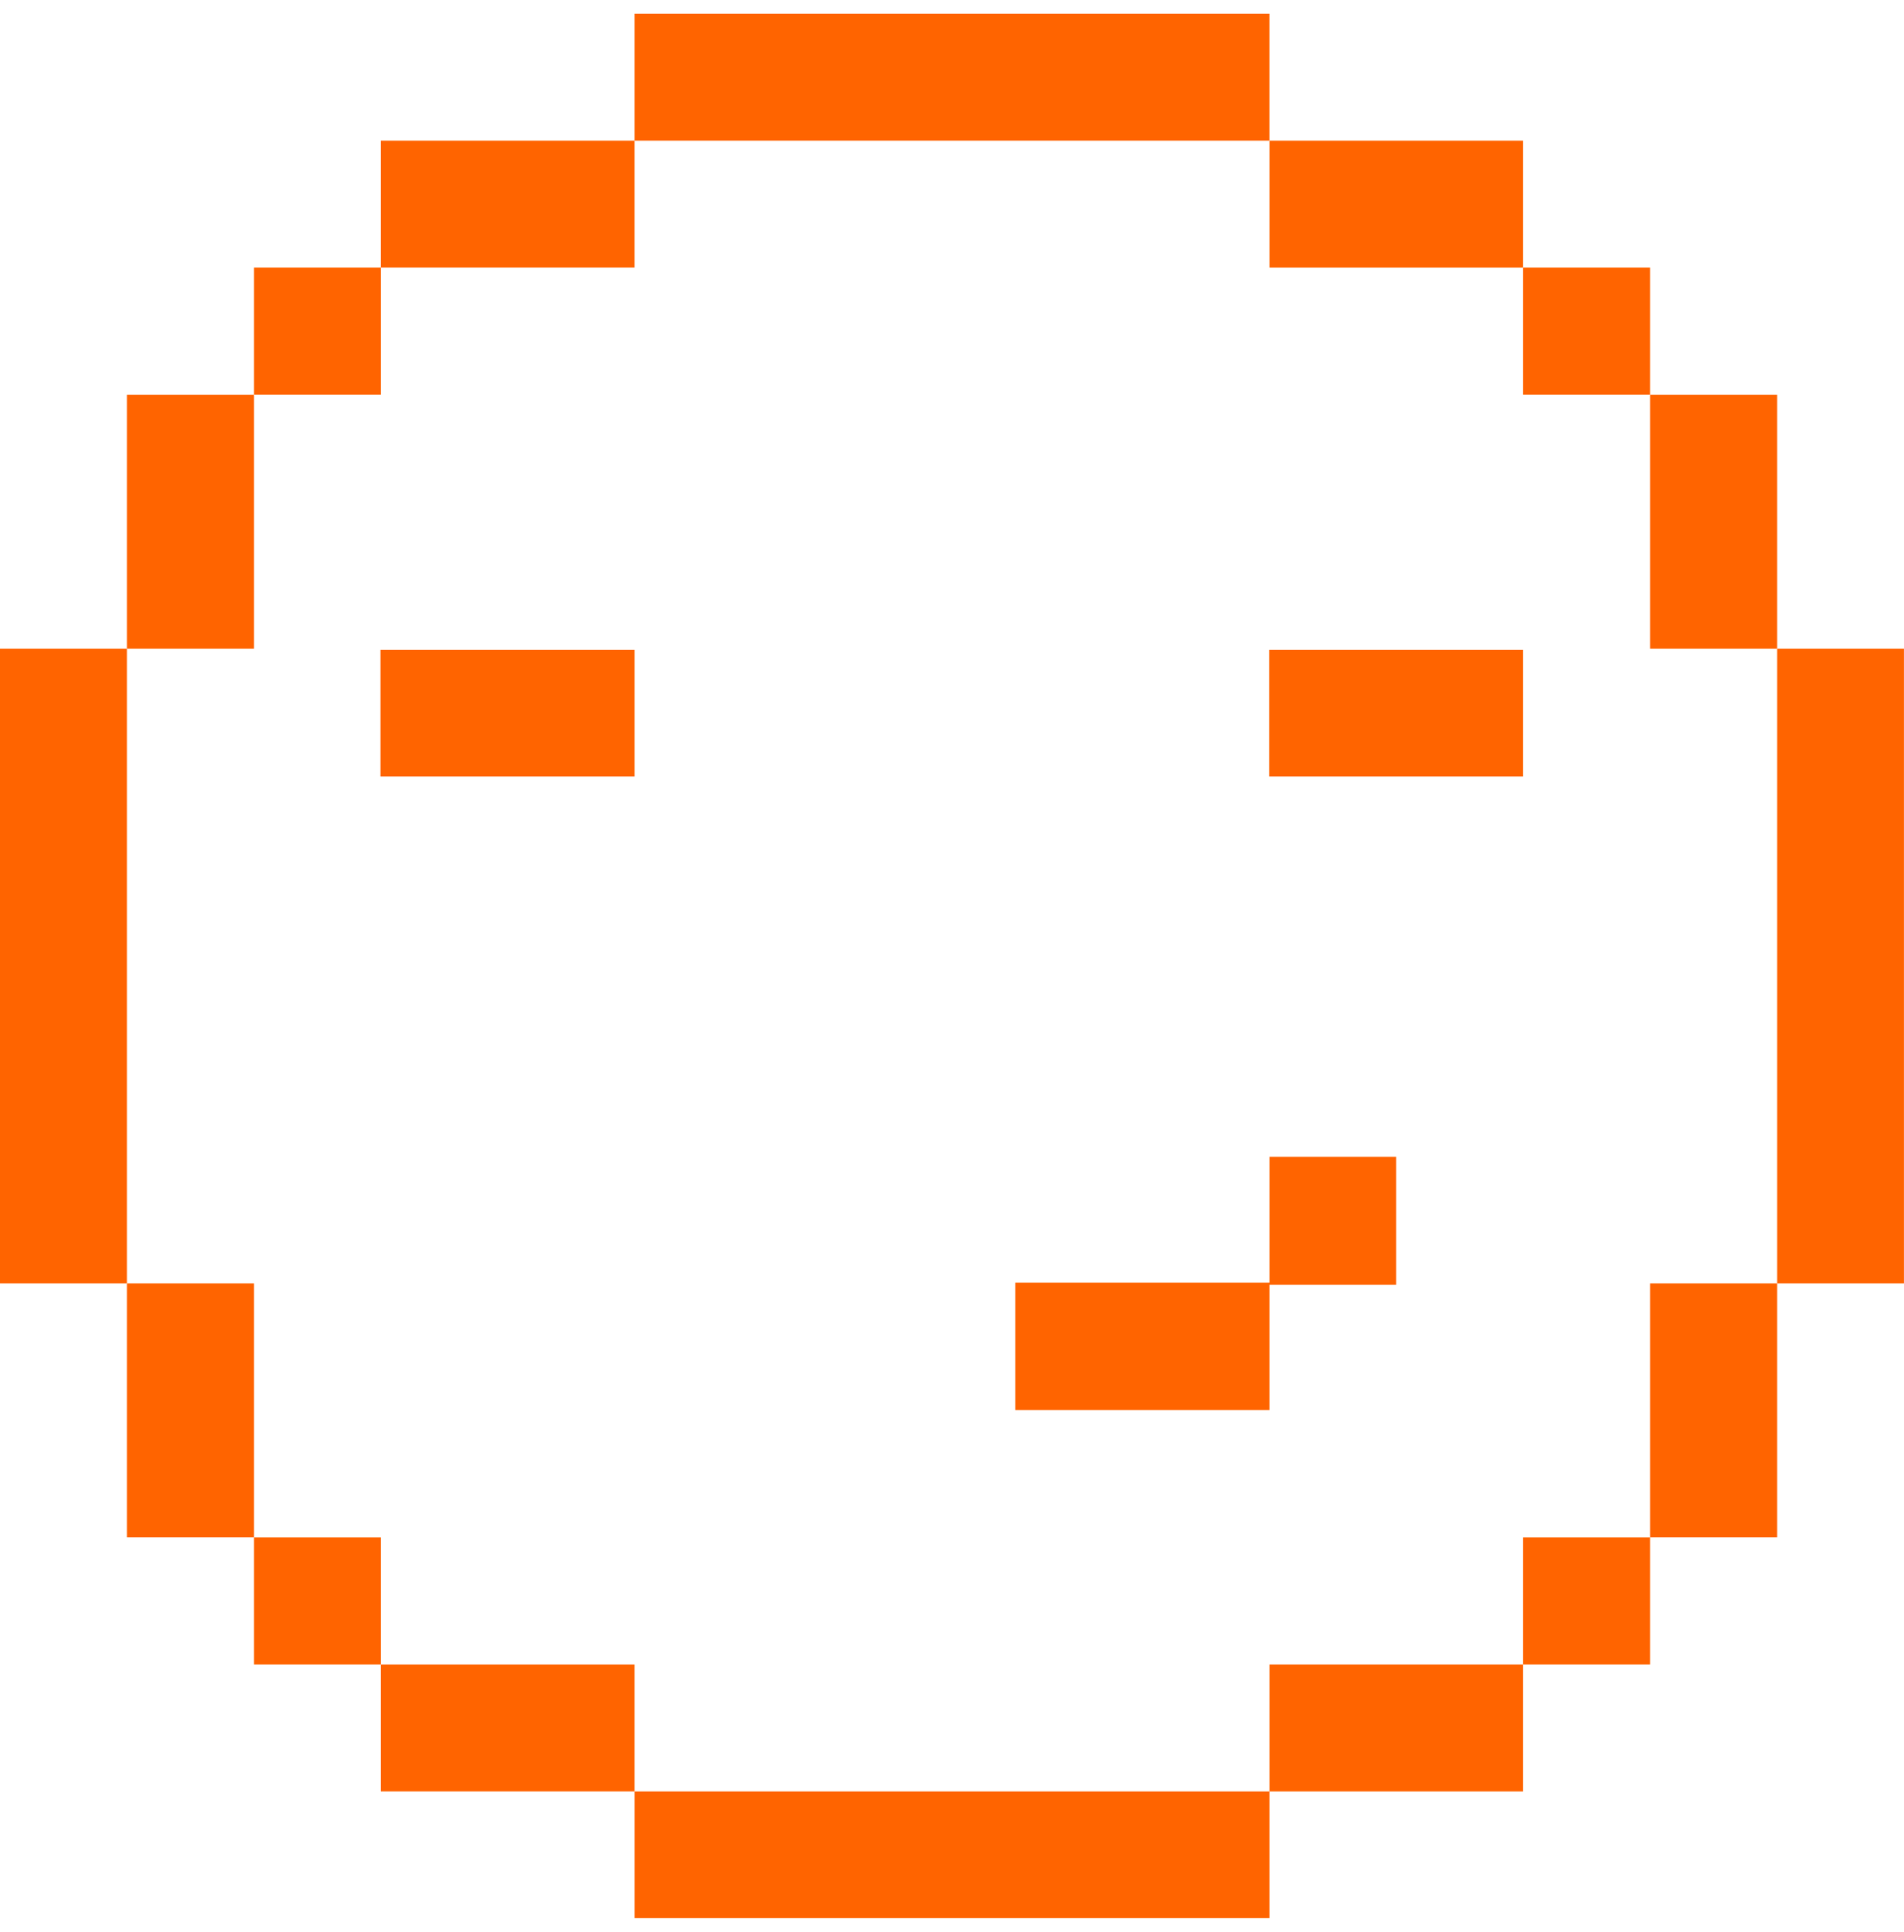 <svg xmlns="http://www.w3.org/2000/svg" width="70" height="71" viewBox="0 0 70 71" fill="none">
    <g clip-path="url(#clip0_2709_2196)">
        <path d="M37.329 51.824H46.672V47.222H51.331V42.516H46.672V47.141H37.329V51.824Z" fill="#FF6400"/>
        <path d="M60.663 9.836H55.995V14.504H60.663V9.836Z" fill="#FF6400"/>
        <path d="M55.995 5.169H46.672V9.837H55.995V5.169Z" fill="#FF6400"/>
        <path d="M65.338 14.508H60.663V23.843H65.338V14.508Z" fill="#FF6400"/>
        <path d="M60.663 56.507H55.995V61.174H60.663V56.507Z" fill="#FF6400"/>
        <path d="M65.338 47.168H60.663V56.503H65.338V47.168Z" fill="#FF6400"/>
        <path d="M46.672 65.842H23.331V70.498H46.672V65.842H55.995V61.175H46.672V65.842Z" fill="#FF6400"/>
        <path d="M23.33 0.502V5.169H13.999V9.836H23.33V5.169H46.671V0.502H23.33Z" fill="#FF6400"/>
        <path d="M69.998 23.843H65.338V47.168H69.998V23.843Z" fill="#FF6400"/>
        <path d="M14 56.507H9.34V61.174H14V56.507Z" fill="#FF6400"/>
        <path d="M23.33 61.175H13.999V65.842H23.33V61.175Z" fill="#FF6400"/>
        <path d="M9.34 47.168H4.665V56.503H9.34V47.168Z" fill="#FF6400"/>
        <path d="M14 9.836H9.34V14.504H14V9.836Z" fill="#FF6400"/>
        <path d="M9.34 14.508H4.665V23.843H9.34V14.508Z" fill="#FF6400"/>
        <path d="M4.665 23.843H-0.003V47.168H4.665V23.843Z" fill="#FF6400"/>
        <path d="M23.331 23.881H13.988V28.537H23.331V23.881Z" fill="#FF6400"/>
        <path d="M55.995 23.881H46.66V28.537H55.995V23.881Z" fill="#FF6400"/>
    </g>
    <defs>
        <clipPath id="clip0_2709_2196">
            <rect width="70" height="69.996" fill="white" transform="translate(0 0.502)"/>
        </clipPath>
    </defs>
</svg>